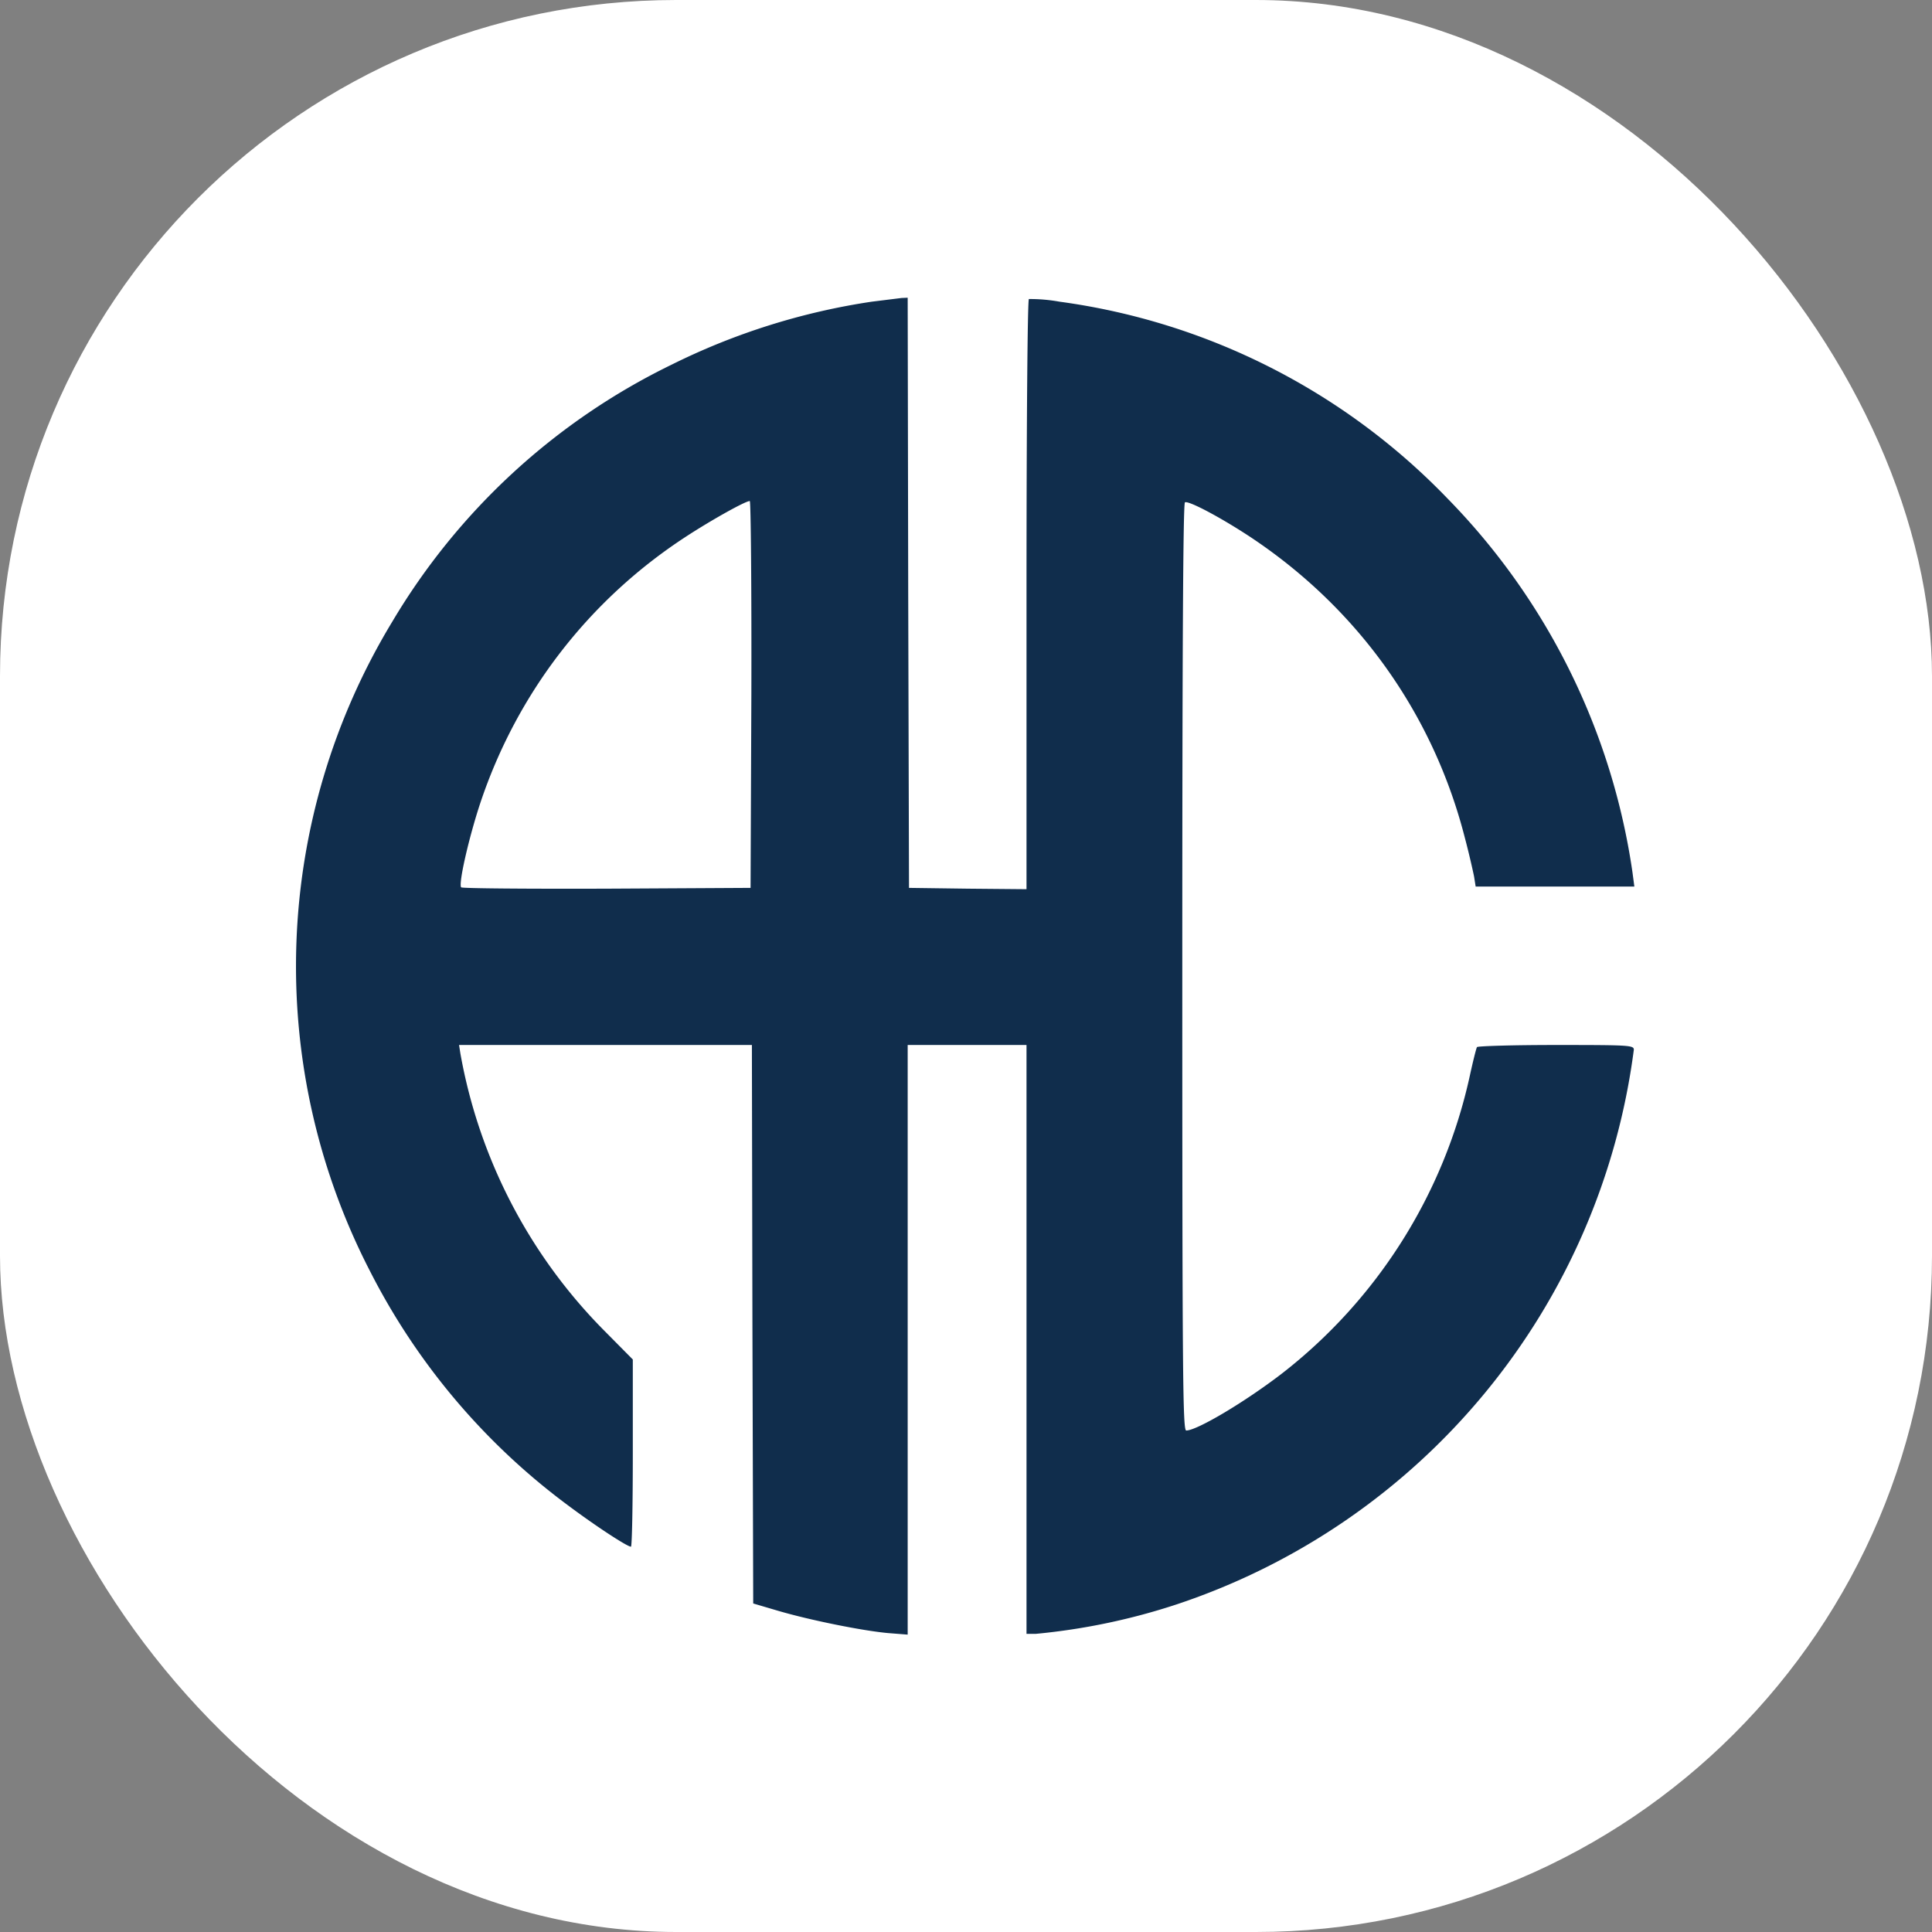 <svg xmlns="http://www.w3.org/2000/svg" version="1.1" xmlns:xlink="http://www.w3.org/1999/xlink" width="1000" height="1000"><rect width="100%" height="100%" fill="#808080" stroke="none"/><g clip-path="url(#SvgjsClipPath1008)"><rect width="1000" height="1000" fill="#ffffff"></rect><g transform="matrix(1.025,0,0,1.025,150,150)"><svg xmlns="http://www.w3.org/2000/svg" version="1.1" xmlns:xlink="http://www.w3.org/1999/xlink" width="682.7" height="682.7"><svg version="1.0" xmlns="http://www.w3.org/2000/svg" width="682.7" height="682.7" viewBox="0 0 512 512">
  <path d="M220.4 4.5a254.5 254.5 0 0 0-75.9 23.9 250.4 250.4 0 0 0-105.7 97.3 251.8 251.8 0 0 0-8.5 245.8 253.4 253.4 0 0 0 75 88.8c10.7 8 22.5 15.7 23.9 15.7.4 0 .7-15.9.7-35.4v-35.5l-10.2-10.3a198.4 198.4 0 0 1-55.1-105.6l-.5-3.2H175l.2 105.7.3 105.8 9.5 2.8c12.3 3.6 31.8 7.5 41.4 8.4l7.6.6V286h45v223h3.6a243 243 0 0 0 53.4-11.2 256.1 256.1 0 0 0 173-210c0-1.7-1.6-1.8-29.4-1.8-16.2 0-29.7.4-30 .8-.3.5-1.5 5.3-2.7 10.8a195.8 195.8 0 0 1-71.4 113c-14.1 10.8-32 21.4-36 21.4-1.3 0-1.5-18.7-1.5-175.4 0-118.7.3-175.7 1-176.1 1.3-.8 13.7 5.8 24.9 13.2 40.6 27 69.1 66.9 81.1 113.8 1.6 6 3.1 12.7 3.5 14.7l.6 3.8h60.1l-.7-5.3a254.4 254.4 0 0 0-70-141.6 250.7 250.7 0 0 0-147-74.6 62.7 62.7 0 0 0-11.6-1c-.5.4-.9 45.3-.9 112.1V227l-22.2-.2-22.3-.3-.3-111.8L234 3l-2.3.1-11.3 1.4zm-45.6 148.7-.3 73.3-54.4.3c-30 .1-54.8-.1-55.2-.5-1.1-1.3 2.9-18.8 7.2-31.8 13.9-41.7 41.1-77 77.9-101 9.5-6.2 22.5-13.5 24.2-13.5.4 0 .7 33 .6 73.2z" fill="#102d4c"></path>
</svg></svg></g></g><defs><clipPath id="SvgjsClipPath1008"><rect width="1000" height="1000" x="0" y="0" rx="350" ry="350"></rect></clipPath></defs></svg>